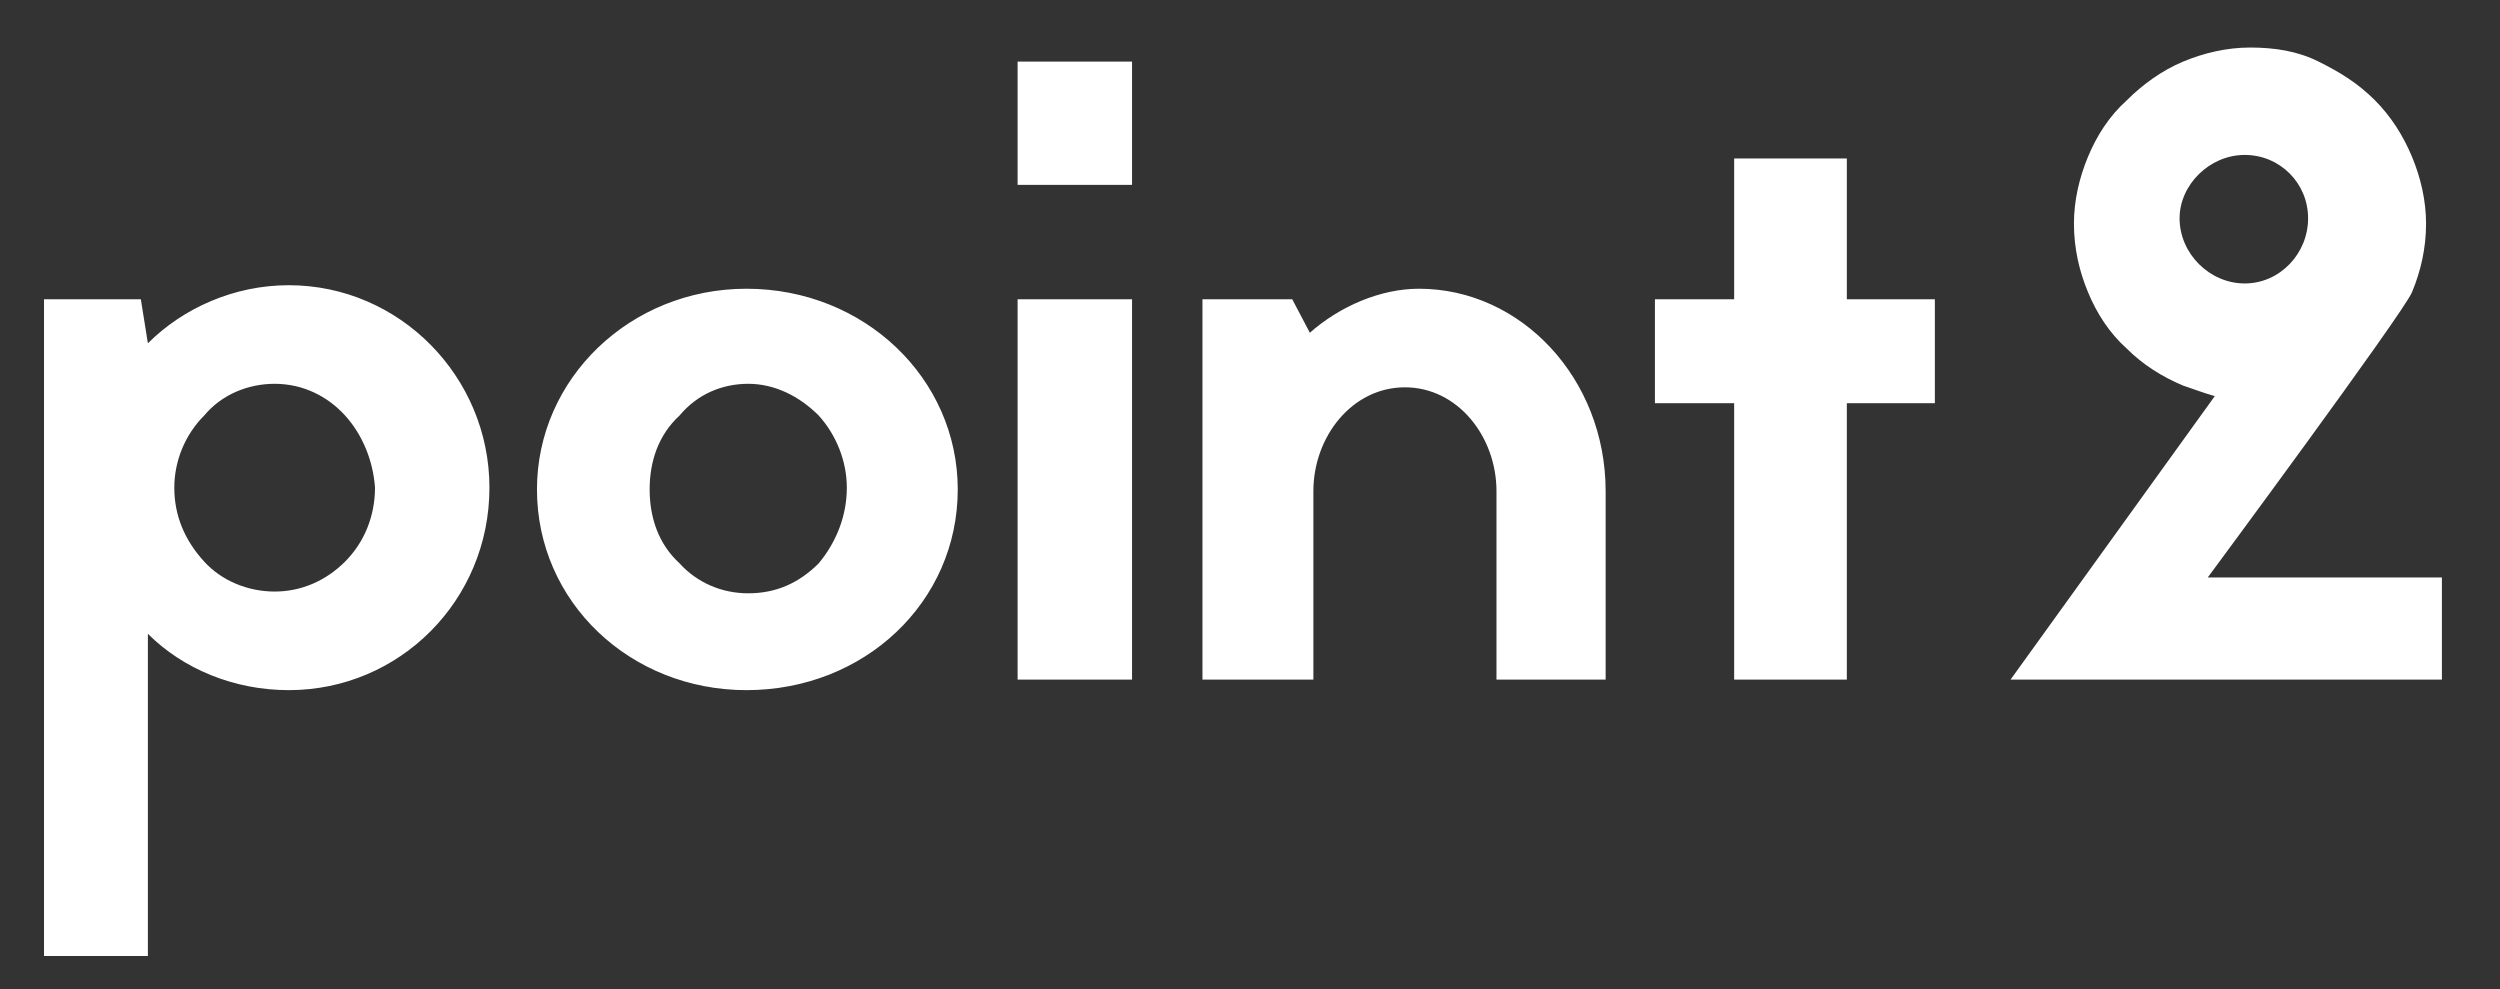 <svg xmlns="http://www.w3.org/2000/svg" viewBox="0 0 142 56.2" style="enable-background:new 0 0 142 56.2" xml:space="preserve"><rect x="0" y="0" width="142" height="56.2" fill="#333333" stroke="none"/><g style="enable-background:new"><path d="M8.4 19.5c2-2 4.9-3.3 8-3.3 6.3 0 11.4 5.2 11.4 11.5 0 6.4-5.1 11.5-11.4 11.5-3.1 0-6-1.2-8-3.2v18.3H2.5V17H8l.4 2.5zm11.2 4.1c-1-1.1-2.4-1.8-4-1.8-1.5 0-3 .6-4 1.8-1.1 1.1-1.7 2.6-1.7 4.1 0 1.6.6 3 1.7 4.2 1 1.1 2.5 1.7 4 1.7s2.9-.6 4-1.7 1.7-2.6 1.7-4.2c-.1-1.5-.7-3-1.7-4.1zm34.8 4.2c0 6.4-5.3 11.4-12 11.4-6.6 0-11.9-5-11.9-11.4 0-6.3 5.3-11.4 11.9-11.4 6.7 0 12 5.1 12 11.4zm-6.3-.1c0-1.5-.6-3-1.6-4.1-1.1-1.1-2.5-1.8-4-1.8s-2.9.6-3.9 1.8c-1.2 1.1-1.7 2.6-1.7 4.2s.5 3.1 1.7 4.2c1 1.1 2.4 1.7 3.9 1.7 1.6 0 2.9-.6 4-1.7 1-1.2 1.6-2.7 1.6-4.3zm9.7-17.2v-7h6.5v7h-6.5zm0 28.1V17h6.5v21.6h-6.5zm16.6-19.7c1.7-1.5 4-2.5 6.2-2.5 5.8 0 10.6 5.1 10.6 11.5v10.7H85V27.9c0-3.1-2.2-5.9-5.2-5.9s-5.2 2.8-5.2 5.9v10.7h-6.3V17h5.1l1 1.9zm35.5-1.9v5.9h-5v15.7h-6.4V22.9H94V17h4.5V9h6.4v8h5zm15.9 5.5c-.7-.2-1.2-.4-1.8-.6-1.2-.5-2.3-1.2-3.2-2.1-1-.9-1.7-2-2.2-3.2s-.8-2.5-.8-3.9c0-1.3.3-2.6.8-3.8.5-1.2 1.2-2.3 2.2-3.2.9-.9 2-1.7 3.2-2.2s2.5-.8 3.8-.8c1.4 0 2.7.2 3.9.8s2.2 1.2 3.2 2.2c.9.9 1.6 2 2.1 3.2s.8 2.5.8 3.8c0 1.4-.3 2.7-.8 3.9s-11.6 16.2-11.6 16.2h13.3v5.8h-24.5l11.6-16.1zm1.7-6.4c2 0 3.6-1.7 3.6-3.7s-1.6-3.6-3.6-3.6-3.7 1.7-3.7 3.6c0 2 1.7 3.7 3.7 3.7z" style="fill:#fff"/></g></svg>